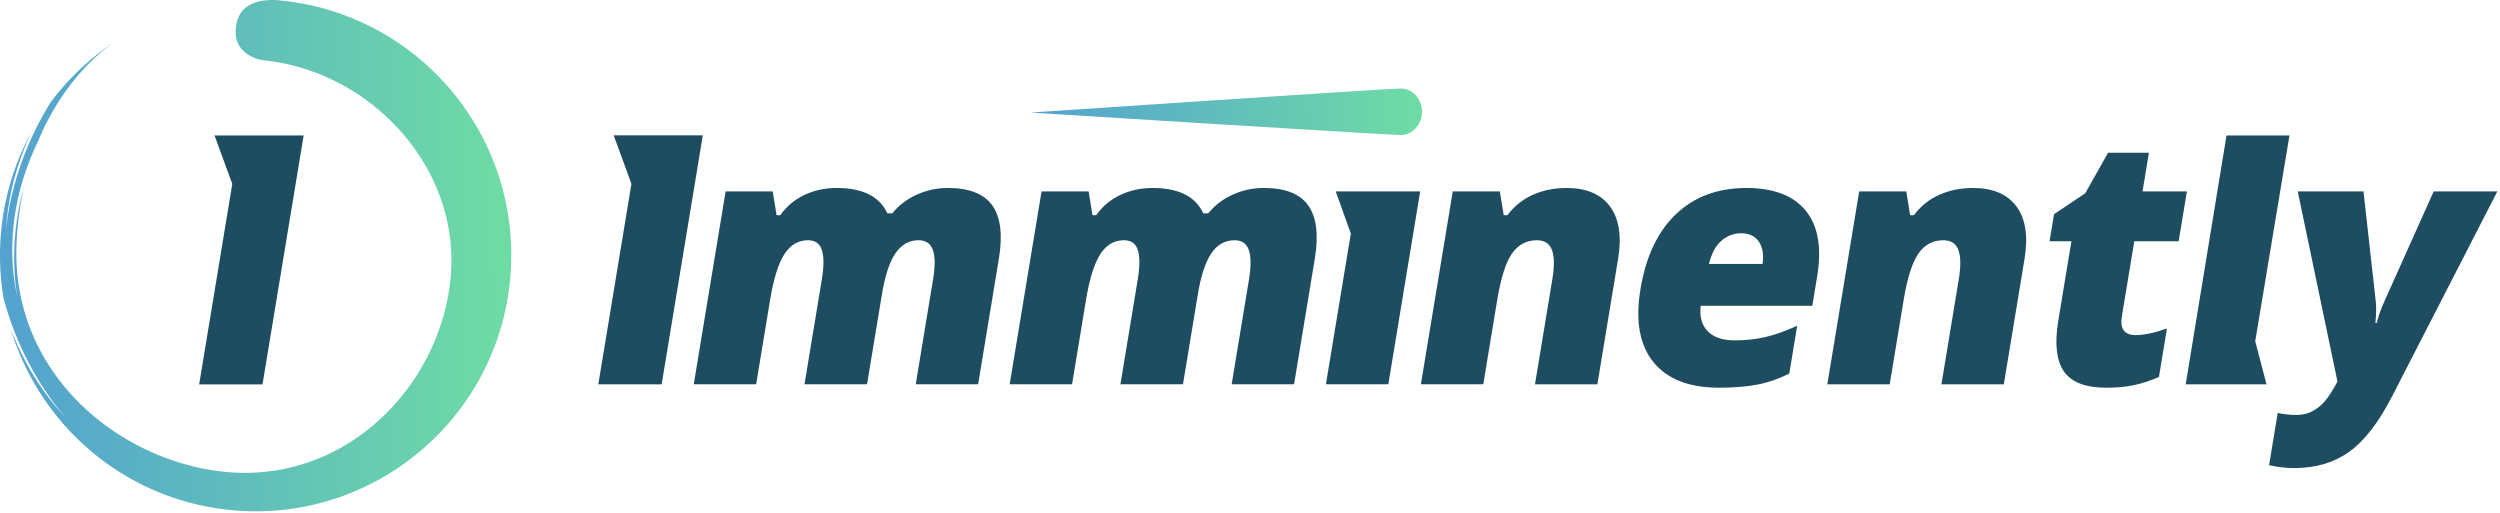 <?xml version="1.0" encoding="UTF-8"?>
<svg xmlns:xlink="http://www.w3.org/1999/xlink" xmlns="http://www.w3.org/2000/svg" fill="none" preserveAspectRatio="xMinYMin meet" viewBox="0 0 745 153" class="h-8 md:h-10" width="745" height="153">
  <path fill="url(&quot;#immi-full-logo_svg__a&quot;)" d="M76.274 152.367c-2.439 0-4.9-.117-7.378-.355-31.748-3.056-57.065-25.211-65.701-54.023 3.985 10.418 9.71 19.515 16.627 26.661-1.312-1.4-13.105-14.407-18.761-35.806A76.5 76.5 0 0 1 .354 68.78C1.373 58.17 4.516 48.28 9.32 39.486 4.762 49.242 2.226 59.32 1.79 68.958c.053-.993 1.18-19.095 13.313-38.483a76.603 76.603 0 0 1 18.92-17.937c-4.353 3.031-15.417 12.044-22.605 29.408-7.625 15.585-9.56 32.367-6.146 46.912 0 0-3.3-14.781 1.841-33.173-1.145 5.155-1.924 10.821-2.185 17.04-1.604 38.254 29.962 64.311 61.391 67.811 2.268.253 4.502.376 6.706.375 33.026-.003 58.336-27.573 61.258-58.082 3.118-32.546-23.553-61.768-56.19-64.915 0 0-10.247-1.564-7.365-11.807C72.223.791 77.905 0 81.154 0c1.377 0 2.316.142 2.316.142 41.88 4.03 72.566 41.294 68.543 83.232-3.787 39.457-36.951 68.993-75.74 68.993ZM34.023 12.537c1.165-.81 1.85-1.194 1.85-1.194-.623.39-1.24.788-1.85 1.195Z"></path>
  <path fill="#1E4D62" d="m69.22 54.808-5.29-14.44h26.557l-12.26 74.184h-18.88l9.873-59.744Z"></path>
  <path fill="#1E4D62" fill-rule="evenodd" d="m725.243 57.032-14.836 33.084c-.8 1.76-1.518 3.805-2.157 6.14h-.381c.244-2.436.287-4.516.129-6.242l-3.68-32.982h-19.593l11.842 56.679c-1.511 2.806-2.828 4.829-3.952 6.064-1.122 1.235-2.357 2.189-3.707 2.866-1.348.676-2.848 1.014-4.495 1.014-2.156 0-4.04-.203-5.653-.607l-2.575 15.577c2.504.575 4.993.863 7.467.863 6.404 0 11.861-1.608 16.372-4.821 4.508-3.214 8.769-8.71 12.783-16.491l31.41-61.144h-18.974Zm-42.981-16.665H663.5l-12.16 74.155h24.078l-3.363-12.833 10.207-61.322Zm-46.245 31.532h13.221l2.458-14.867h-13.221l1.902-11.52h-12.174l-6.799 12.08-9.305 6.24-1.334 8.067h6.515l-3.916 23.697c-1.12 6.765-.568 11.781 1.65 15.044 2.219 3.265 6.45 4.897 12.697 4.897 3.044 0 5.739-.245 8.088-.736 2.347-.489 4.868-1.31 7.563-2.46l2.39-14.462c-3.705 1.32-6.811 1.98-9.314 1.98-3.362 0-4.733-1.86-4.119-5.582l3.698-22.378Zm-57.474 42.623h18.594l6.18-37.395c1.107-6.699.308-11.891-2.396-15.578-2.704-3.687-7.035-5.53-12.995-5.53-3.647 0-6.986.675-10.014 2.03-3.029 1.353-5.561 3.383-7.593 6.088h-1.093l-1.156-7.105h-14.03l-9.5 57.49h18.594l4.16-25.168c1.072-6.494 2.528-11.079 4.364-13.75 1.836-2.672 4.324-4.009 7.463-4.009 2.282 0 3.779.973 4.487 2.919.709 1.945.749 4.828.117 8.65l-5.182 31.358Zm-65.541-42.8c1.716-1.47 3.669-2.208 5.857-2.208 2.378 0 4.136.83 5.273 2.488 1.136 1.656 1.507 3.873 1.113 6.645h-15.978c.773-3.144 2.017-5.454 3.735-6.924Zm22.562 25.346c-3.467 1.59-6.623 2.715-9.474 3.374-2.852.661-5.911.99-9.176.99-3.583 0-6.261-.913-8.036-2.74-1.775-1.827-2.46-4.348-2.056-7.562h33.243l1.46-8.828c1.402-8.491.265-14.994-3.412-19.51-3.676-4.516-9.574-6.774-17.689-6.774-8.529 0-15.521 2.596-20.977 7.79-5.455 5.192-8.984 12.643-10.588 22.351-1.555 9.405-.272 16.653 3.849 21.743 4.119 5.09 10.665 7.635 19.638 7.635 4.312 0 8.072-.306 11.281-.913 3.208-.609 6.402-1.708 9.581-3.298l2.356-14.258ZM450.54 75.602c1.837-2.671 4.323-4.008 7.463-4.008 2.282 0 3.779.973 4.487 2.919.71 1.945.749 4.828.117 8.65l-5.183 31.358h18.594l6.181-37.395c1.107-6.699.308-11.891-2.396-15.578-2.704-3.687-7.034-5.53-12.995-5.53-3.647 0-6.984.675-10.014 2.03-3.028 1.353-5.56 3.383-7.593 6.088h-1.093l-1.156-7.105h-14.028l-9.502 57.49h18.594l4.159-25.168c1.074-6.494 2.53-11.079 4.365-13.75Zm-52.497-18.57 4.503 12.57-7.424 44.919h18.595l9.501-57.49h-25.175Zm-21.437-1.015c-3.265 0-6.364.67-9.295 2.005-2.932 1.336-5.354 3.187-7.267 5.554h-1.475c-2.305-5.039-7.343-7.559-15.11-7.559-3.457 0-6.654.694-9.594 2.081-2.941 1.387-5.34 3.4-7.204 6.038h-1.094l-1.155-7.105h-14.029l-9.501 57.49h18.594l4.159-25.168c1.04-6.29 2.456-10.823 4.244-13.598 1.789-2.773 4.144-4.16 7.062-4.16 2.123 0 3.5.972 4.13 2.918.628 1.945.623 4.861-.019 8.752l-5.167 31.256h18.642l4.429-26.791c.915-5.547 2.253-9.624 4.017-12.228 1.762-2.605 4.069-3.908 6.924-3.908 2.155 0 3.572.973 4.25 2.919.677 1.945.694 4.861.053 8.752l-5.166 31.256h18.593l6.181-37.395c1.173-7.104.526-12.398-1.941-15.883-2.468-3.482-6.889-5.226-13.261-5.226Zm-80.885 5.226c-2.467-3.482-6.888-5.226-13.26-5.226-3.266 0-6.364.67-9.295 2.005-2.932 1.336-5.354 3.187-7.267 5.554h-1.475c-2.306-5.039-7.343-7.559-15.11-7.559-3.457 0-6.654.694-9.595 2.081-2.939 1.387-5.34 3.4-7.203 6.038h-1.094l-1.155-7.105h-14.029l-9.501 57.49h18.594l4.159-25.168c1.039-6.29 2.454-10.823 4.244-13.598 1.789-2.773 4.143-4.16 7.061-4.16 2.122 0 3.5.972 4.13 2.918.629 1.945.624 4.861-.019 8.752l-5.166 31.256h18.643l4.428-26.791c.915-5.547 2.254-9.624 4.016-12.228 1.763-2.605 4.069-3.908 6.924-3.908 2.157 0 3.573.973 4.251 2.919.677 1.945.695 4.861.052 8.752l-5.166 31.256h18.595l6.179-37.395c1.173-7.104.527-12.398-1.941-15.883ZM182.879 40.338l5.29 14.44-9.872 59.744h18.878l12.261-74.184h-26.557Z" clip-rule="evenodd"></path>
  <path fill="url(&quot;#immi-full-logo_svg__b&quot;)" d="M417.423 26.367c-3.5 0-110.357 7.173-110.357 7.173s106.857 6.696 110.357 6.696 6.338-3.104 6.338-6.935c0-3.83-2.838-6.934-6.338-6.934Z"></path>
  <defs>
    <linearGradient id="immi-full-logo_svg__a" x1="149.215" x2="-79.372" y1="53.098" y2="53.426" gradientUnits="userSpaceOnUse">
      <stop stop-color="#6EDBA5"></stop>
      <stop offset="1" stop-color="#4583E7"></stop>
    </linearGradient>
    <linearGradient id="immi-full-logo_svg__b" x1="421.346" x2="246.303" y1="31.2" y2="33.319" gradientUnits="userSpaceOnUse">
      <stop stop-color="#6EDBA5"></stop>
      <stop offset="1" stop-color="#4583E7"></stop>
    </linearGradient>
    <linearGradient id="immi-full-logo_svg__a" x1="149.215" x2="-79.372" y1="53.098" y2="53.426" gradientUnits="userSpaceOnUse">
      <stop stop-color="#6EDBA5"></stop>
      <stop offset="1" stop-color="#4583E7"></stop>
    </linearGradient>
    <linearGradient id="immi-full-logo_svg__b" x1="421.346" x2="246.303" y1="31.2" y2="33.319" gradientUnits="userSpaceOnUse">
      <stop stop-color="#6EDBA5"></stop>
      <stop offset="1" stop-color="#4583E7"></stop>
    </linearGradient>
  </defs>
</svg>
